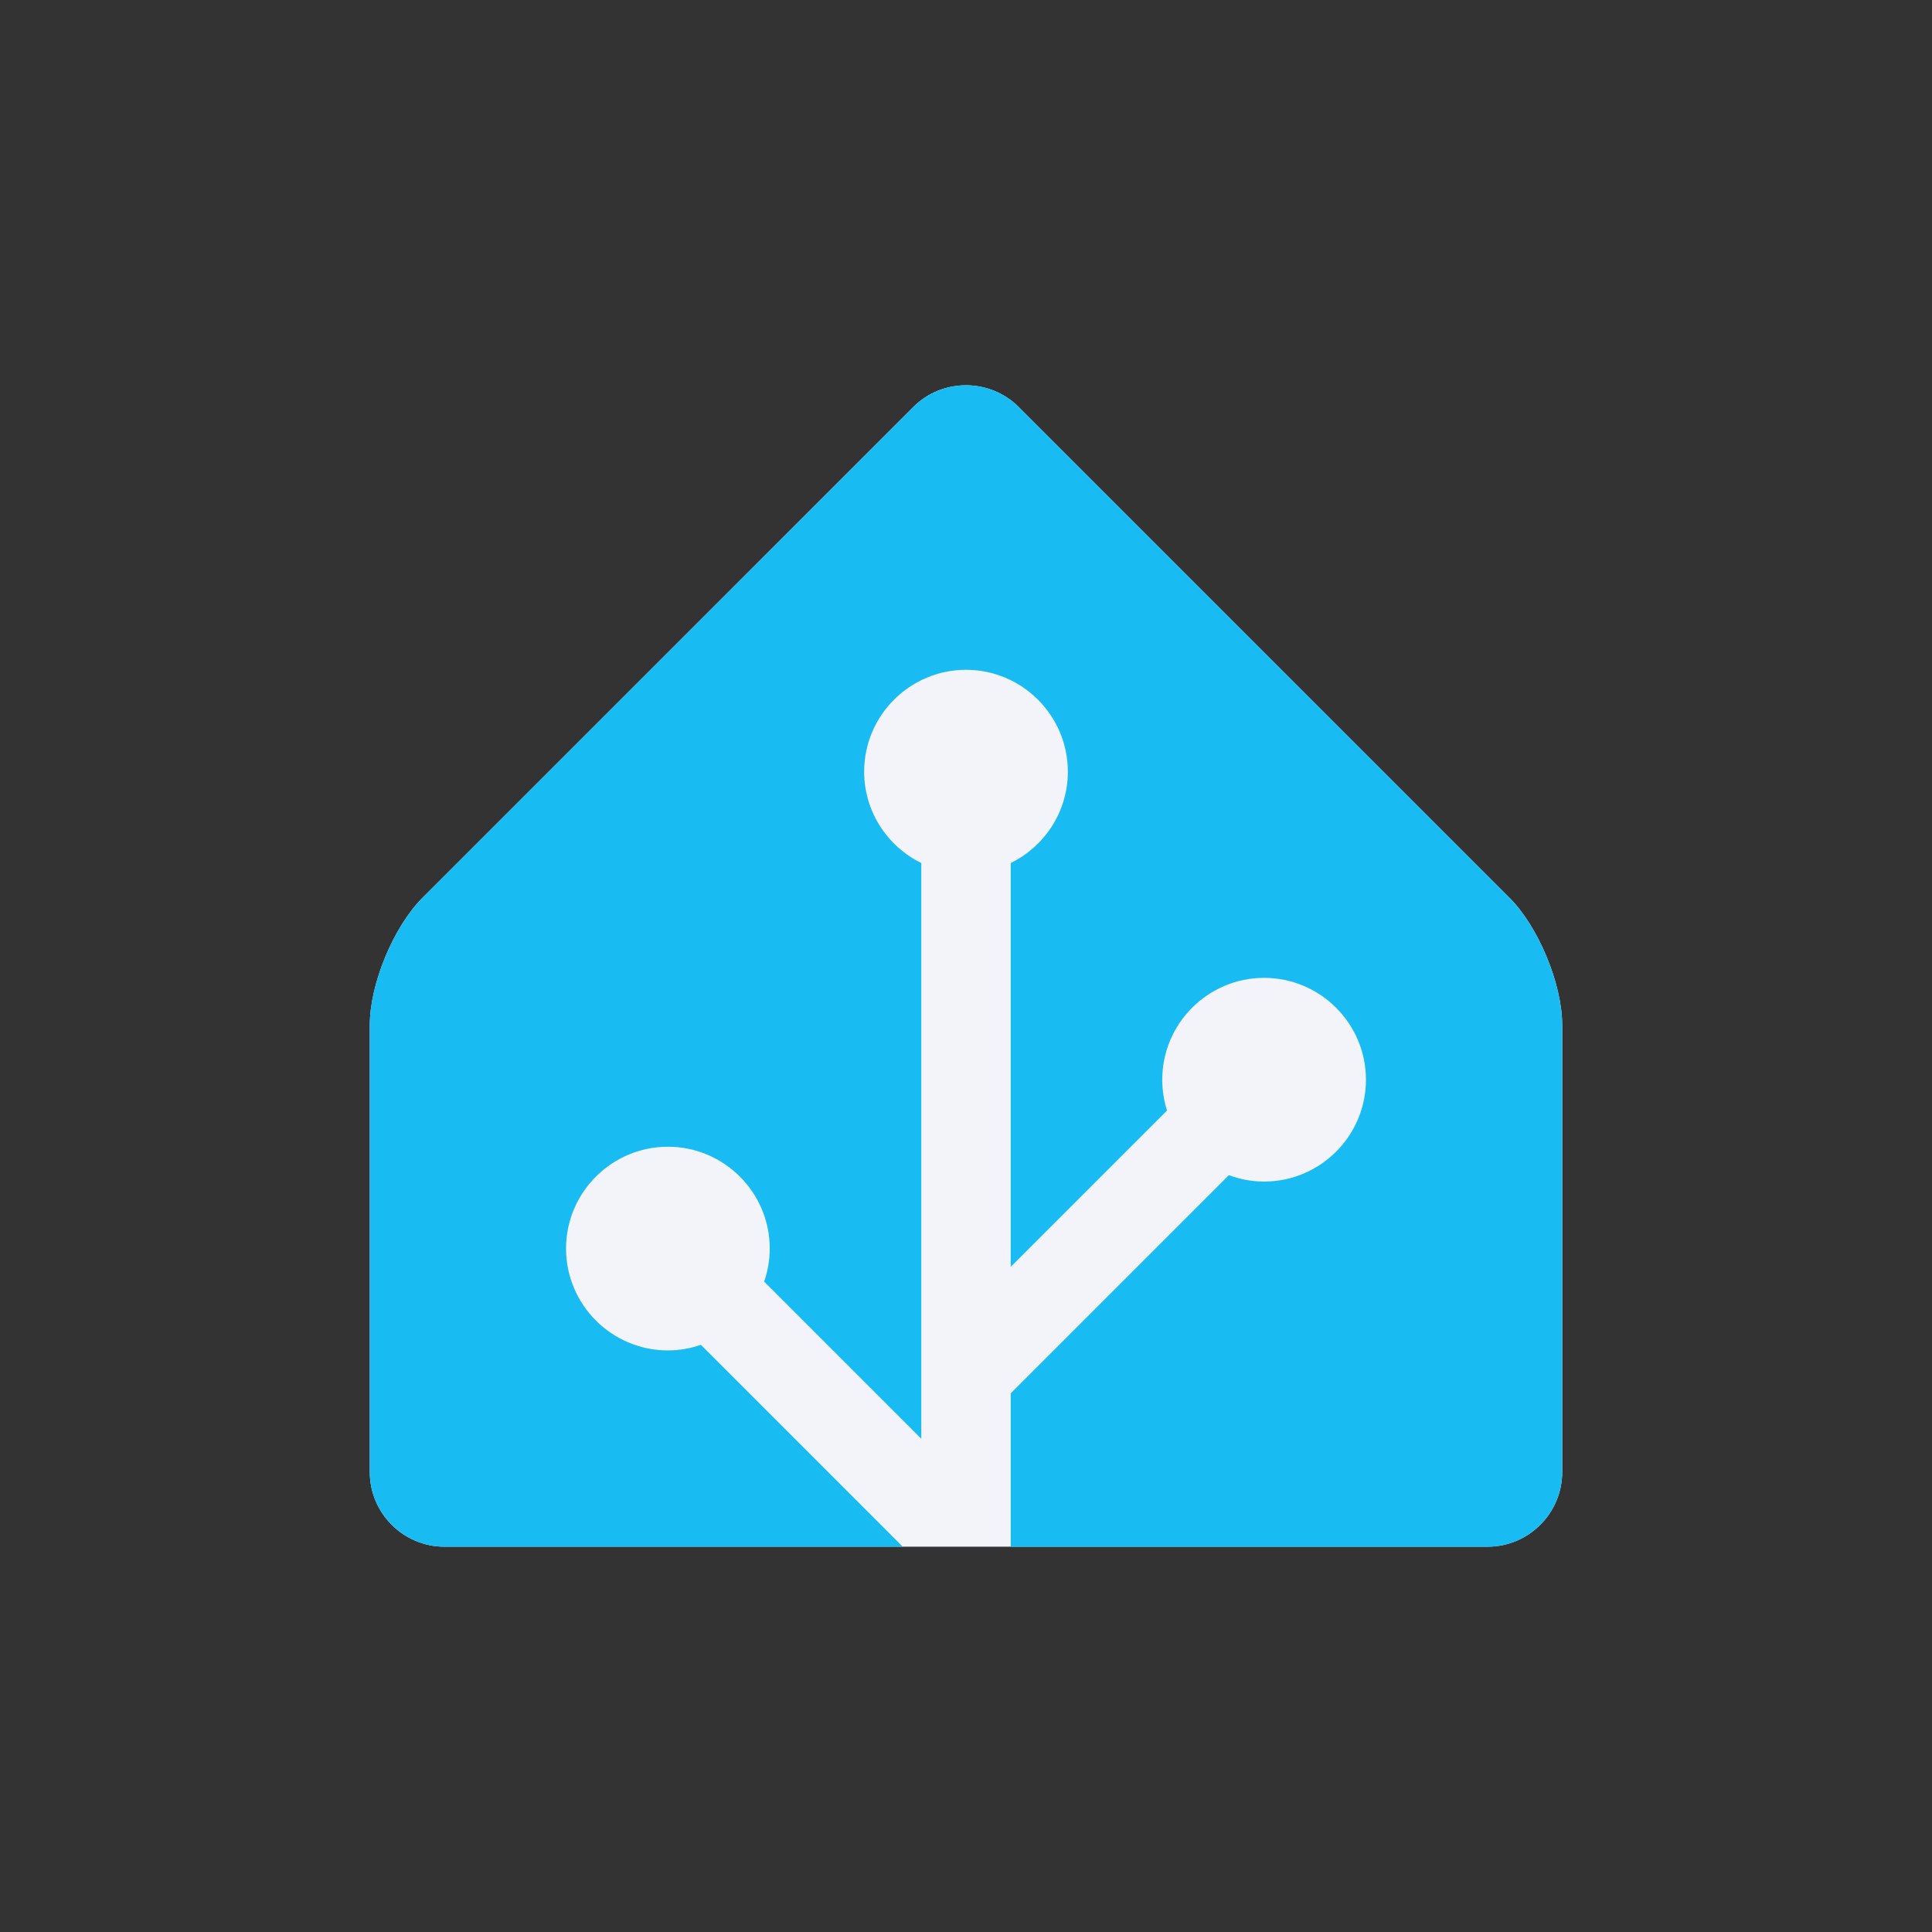 <svg viewBox="0 0 256 256" xmlns="http://www.w3.org/2000/svg" id="a"><rect x="0" y="0" width="256" height="256" fill="#333333" stroke="none"/><path style="fill:#f2f4f9;" d="M207,195.068c0,5.431-4.444,9.875-9.875,9.875H58.875c-5.431,0-9.875-4.444-9.875-9.875v-59.25c0-5.431,3.14-13.015,6.985-16.859L121.015,53.929c3.838-3.838,10.125-3.838,13.963,0l65.037,65.036c3.838,3.838,6.985,11.429,6.985,16.86v59.25-.007Z"></path><path style="fill:#18bcf2;" d="M200.015,118.959l-65.03-65.03c-3.838-3.838-10.125-3.838-13.963,0L55.985,118.959c-3.838,3.838-6.985,11.428-6.985,16.859v59.25c0,5.431,4.444,9.875,9.875,9.875h60.744l-26.748-26.748c-1.376.474-2.844.744-4.371.744-7.439,0-13.496-6.057-13.496-13.496,0-7.439,6.057-13.496,13.496-13.496s13.496,6.057,13.496,13.496c0,1.534-.27,3.002-.744,4.378l20.823,20.823v-76.288c-4.477-2.199-7.571-6.794-7.571-12.107,0-7.439,6.057-13.496,13.496-13.496s13.496,6.057,13.496,13.496c0,5.313-3.094,9.908-7.571,12.107v53.503l20.711-20.711c-.408-1.29-.632-2.66-.632-4.082,0-7.439,6.057-13.496,13.496-13.496,7.439,0,13.496,6.057,13.496,13.496s-6.057,13.496-13.496,13.496c-1.646,0-3.213-.309-4.668-.849l-28.907,28.907v20.329h63.2c5.431,0,9.875-4.444,9.875-9.875v-59.25c0-5.431-3.14-13.015-6.985-16.86v-.006Z"></path></svg>